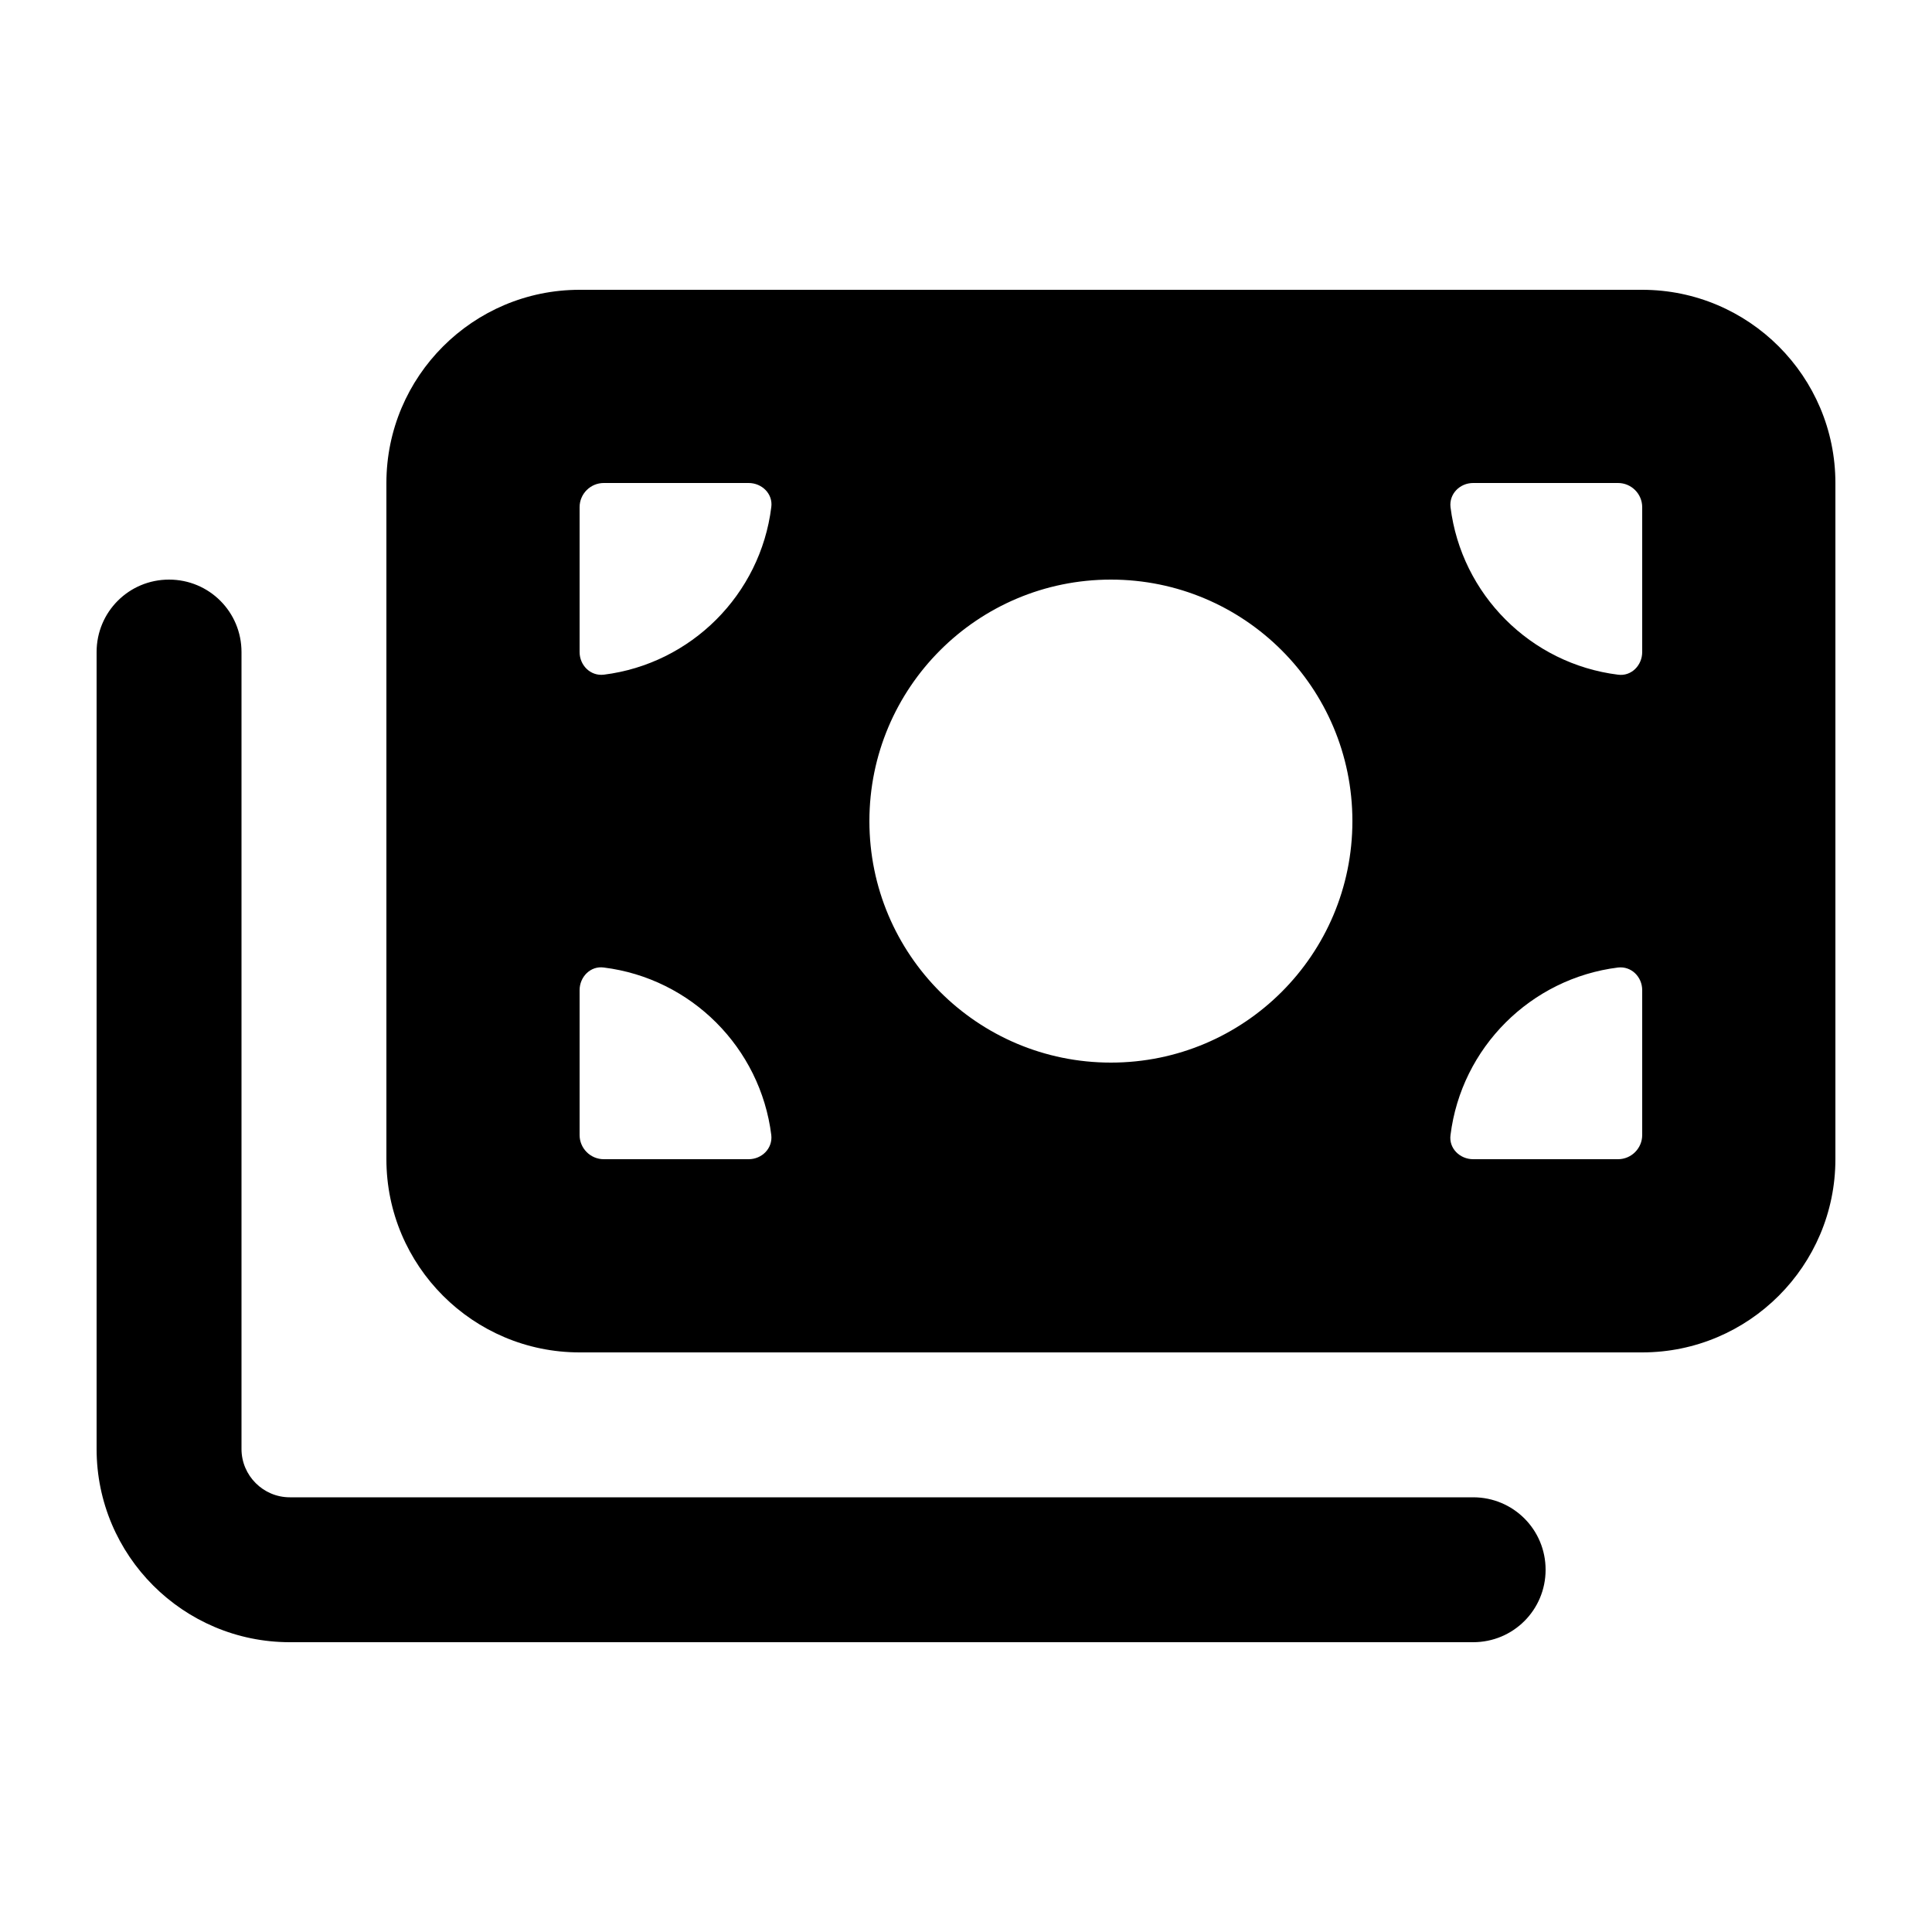 <svg xmlns="http://www.w3.org/2000/svg" viewBox="0 0 640 640"><!--!Font Awesome Free 7.1.0 by @fontawesome - https://fontawesome.com License - https://fontawesome.com/license/free Copyright 2025 Fonticons, Inc.--><path fill="#000000" d="M192 96C156.7 96 128 124.7 128 160L128 384C128 419.3 156.7 448 192 448L544 448C579.3 448 608 419.3 608 384L608 160C608 124.7 579.3 96 544 96L192 96zM368 192C412.2 192 448 227.8 448 272C448 316.2 412.2 352 368 352C323.8 352 288 316.2 288 272C288 227.8 323.8 192 368 192zM192 216L192 168C192 163.6 195.6 160 200 160L248 160C252.4 160 256.1 163.6 255.5 168C251.9 197 228.9 219.9 200 223.5C195.6 224 192 220.4 192 216zM192 328C192 323.6 195.6 319.9 200 320.5C229 324.1 251.9 347.1 255.5 376C256 380.4 252.4 384 248 384L200 384C195.6 384 192 380.4 192 376L192 328zM536 223.5C507 219.9 484.1 196.9 480.5 168C480 163.6 483.6 160 488 160L536 160C540.4 160 544 163.6 544 168L544 216C544 220.4 540.4 224.1 536 223.5zM544 328L544 376C544 380.4 540.4 384 536 384L488 384C483.6 384 479.9 380.4 480.5 376C484.1 347 507.1 324.1 536 320.5C540.4 320 544 323.6 544 328zM80 216C80 202.7 69.3 192 56 192C42.7 192 32 202.7 32 216L32 480C32 515.3 60.7 544 96 544L488 544C501.3 544 512 533.3 512 520C512 506.7 501.3 496 488 496L96 496C87.2 496 80 488.8 80 480L80 216z"/></svg>